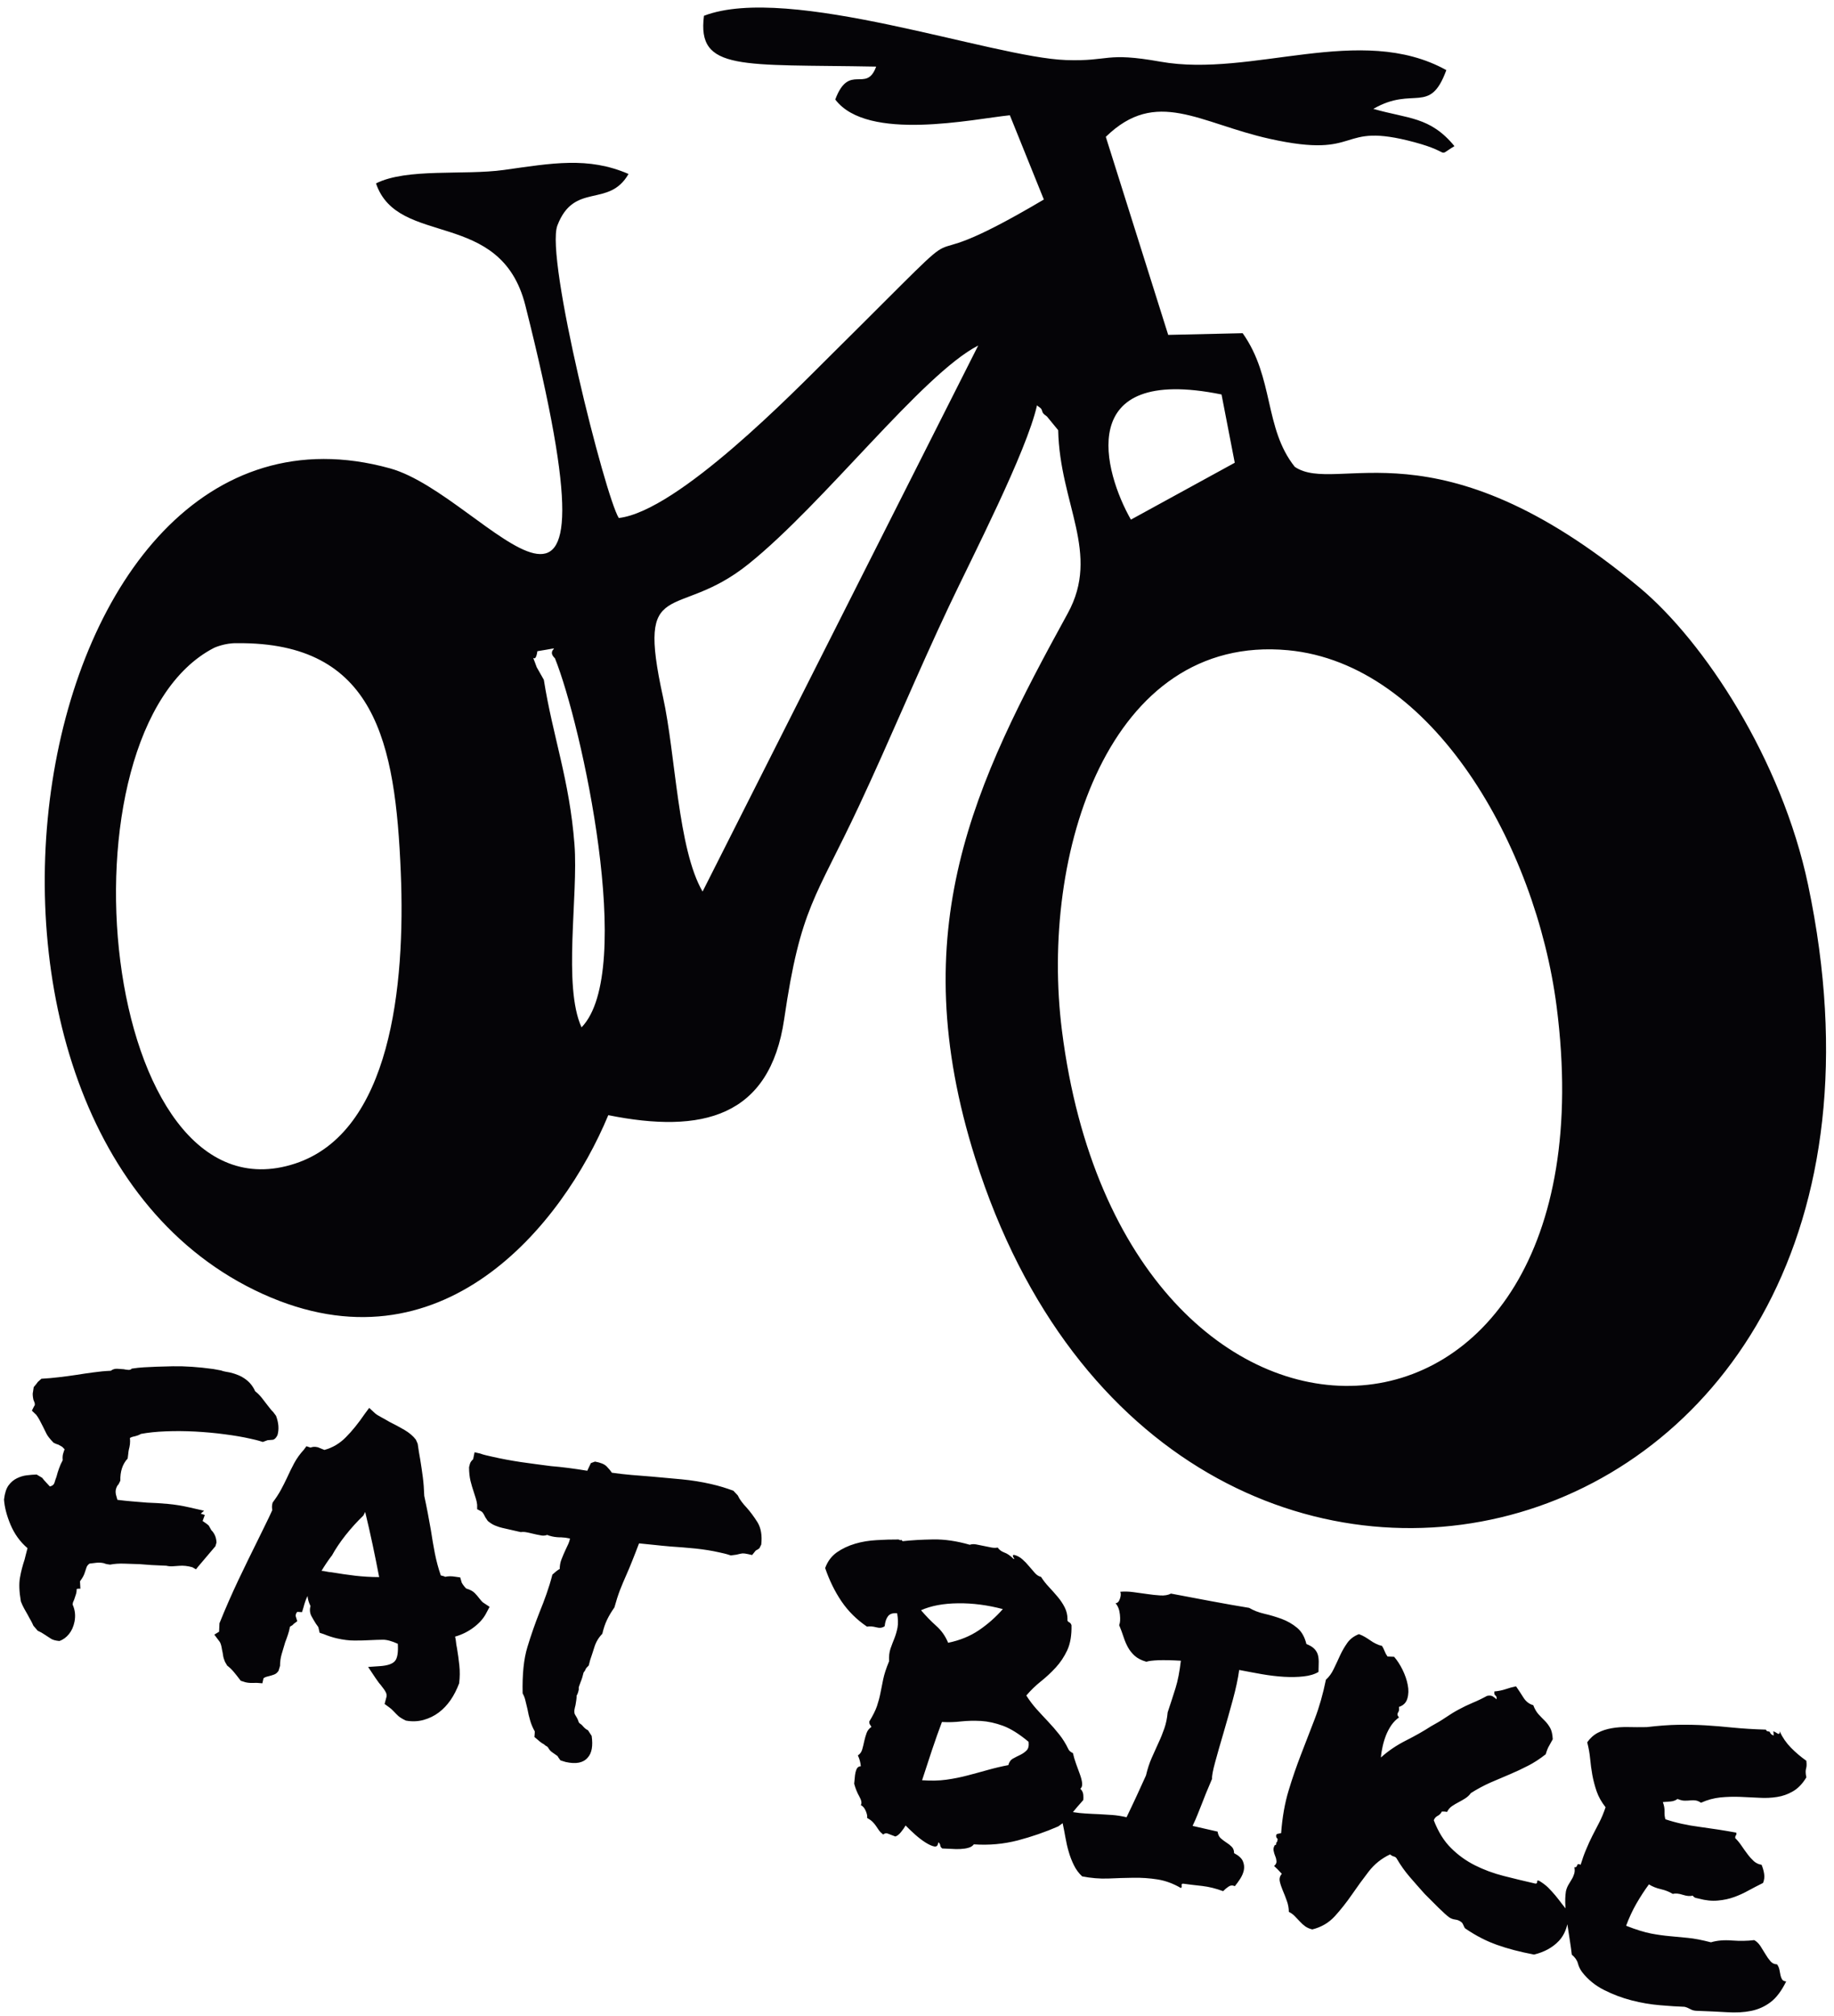 <?xml version="1.0" encoding="UTF-8" standalone="no"?>
<!-- Created with Inkscape (http://www.inkscape.org/) -->

<svg
   version="1.1"
   id="svg1"
   width="565.333"
   height="621.333"
   viewBox="0 0 565.333 621.333"
   sodipodi:docname="VTT 3.eps"
   xmlns:inkscape="http://www.inkscape.org/namespaces/inkscape"
   xmlns:sodipodi="http://sodipodi.sourceforge.net/DTD/sodipodi-0.dtd"
   xmlns="http://www.w3.org/2000/svg"
   xmlns:svg="http://www.w3.org/2000/svg">
  <defs
     id="defs1" />
  <sodipodi:namedview
     id="namedview1"
     pagecolor="#ffffff"
     bordercolor="#000000"
     borderopacity="0.25"
     inkscape:showpageshadow="2"
     inkscape:pageopacity="0.0"
     inkscape:pagecheckerboard="0"
     inkscape:deskcolor="#d1d1d1">
    <inkscape:page
       x="0"
       y="0"
       inkscape:label="1"
       id="page1"
       width="565.333"
       height="621.333"
       margin="0"
       bleed="0" />
  </sodipodi:namedview>
  <g
     id="g1"
     inkscape:groupmode="layer"
     inkscape:label="1">
    <path
       id="path1"
       d="m 2461.3,2282.76 c -51.96,409.95 108.63,920.69 523.83,881.96 335.88,-31.36 574.57,-453.78 622.55,-825.33 C 3754.45,1202.63 2604.83,1150.41 2461.3,2282.76 Z M 3666.78,101.242 c -4.51,5.996 -7.85,12.852 -9.73,20.172 -2.04,7.356 -6.68,14.027 -14.09,20.047 -1.16,9.719 -2.61,20.789 -4.64,33.434 -1.94,12.054 -3.75,24.507 -5.67,37.156 -3.74,-15.934 -10.38,-28.852 -19.89,-38.844 -14.37,-15.148 -33.54,-25.672 -57.35,-31.441 -32.96,6.25 -61.57,13.75 -85.96,22.531 -24.4,8.621 -48.5,21.019 -72.31,37.203 -1.75,0.879 -3.34,3.168 -4.65,6.668 -1.45,3.379 -2.76,5.922 -3.92,7.465 -4.5,4.078 -9.58,6.523 -15.25,7.176 -5.66,0.656 -10.45,2.39 -14.52,5.242 -5.08,3.566 -13.5,11.258 -25.12,22.566 -11.61,11.473 -22.21,22.067 -31.79,31.789 -11.91,13.301 -23.39,26.34 -34.57,39.313 -11.03,12.777 -20.75,26.539 -29.32,41 -1.6,3.41 -4.07,5.578 -7.27,6.308 -3.04,0.696 -6.09,2.356 -8.85,4.907 -19.89,-9.235 -36.45,-22.598 -49.81,-39.895 -13.35,-17.301 -26.27,-35.019 -38.62,-53.035 -12.49,-18.137 -25.7,-34.828 -39.64,-50.231 -13.93,-15.246 -31.36,-25.523 -52.27,-30.683 -6.24,1.43 -11.61,3.777 -16.26,6.926 -4.5,3.269 -8.71,7.117 -12.63,11.379 -4.07,4.453 -7.99,8.554 -12.06,12.691 -3.92,3.941 -8.42,7.211 -13.5,9.656 0,8.653 -1.6,17.352 -4.79,25.938 -3.05,8.547 -6.1,16.457 -9.3,23.758 -3.05,7.269 -5.37,14.207 -6.82,20.789 -1.45,6.582 0.14,12.468 4.65,17.687 -6.25,7.039 -12.2,13.047 -17.87,18.188 4.07,3.398 5.81,7.164 5.52,10.921 -0.28,3.911 -1.15,7.793 -2.9,11.879 -1.74,4.243 -3.05,8.391 -3.77,12.723 -0.88,4.203 0.14,8.457 2.9,12.957 2.32,-0.051 3.34,1 3.05,2.988 -0.29,1.993 0.44,3.426 2.03,4.184 0.59,2.43 1.02,4.254 1.31,5.312 0.29,1.211 -0.72,3.047 -3.05,5.504 -1.02,4.559 -0.14,7.243 2.61,7.895 2.91,0.457 5.66,1.109 8.57,1.726 2.76,36.872 8.57,69.84 17.43,98.907 8.71,28.937 18.43,56.843 28.89,83.937 10.45,27.102 21.05,54.164 31.51,81.582 10.45,27.258 19.17,57.641 25.99,91.176 7.26,6.516 13.36,14.734 18.15,25.02 4.94,10.089 9.73,20.371 14.52,30.976 4.79,10.441 10.46,20.207 16.99,29.449 6.53,9.086 15.54,15.84 26.86,20.141 5.09,-1.801 9.73,-3.984 14.09,-6.582 4.2,-2.57 8.27,-5.102 12.34,-7.949 3.92,-2.825 8.13,-5.387 12.63,-7.535 4.65,-2.348 9.44,-4.083 14.52,-5.243 2.32,-3.738 4.21,-7.695 5.95,-12.097 1.74,-4.567 3.92,-8.59 6.83,-12.461 l 15.24,-0.598 c 7.41,-8.586 13.94,-18.734 19.6,-30.285 5.67,-11.711 9.73,-23.215 11.91,-34.774 2.32,-11.425 2.03,-21.937 -0.87,-31.691 -2.76,-9.625 -9.29,-16.144 -19.46,-19.434 0.44,-3.945 0.44,-6.667 0,-8.492 -0.58,-1.789 -1.3,-3.226 -2.17,-4.629 -0.88,-1.406 -1.31,-2.906 -1.31,-4.347 0,-1.602 1.16,-3.953 3.48,-7.051 -6.24,-4.176 -11.9,-9.934 -17.13,-17.074 -5.08,-7.332 -9.29,-15.344 -12.78,-23.844 -3.34,-8.691 -6.1,-17.516 -7.98,-26.379 -2.03,-8.992 -3.34,-17.344 -3.92,-25.383 16.55,14.965 35.71,28.051 57.93,39.317 22.07,11.14 41.38,22.113 57.79,32.785 13.07,7.113 24.54,13.941 34.56,20.789 9.87,6.719 19.89,12.922 30.2,18.418 10.16,5.527 20.77,10.637 31.8,15.324 11.04,4.531 22.36,9.953 33.68,16.18 5.67,1.269 10.02,0.754 13.22,-1.098 3.05,-1.98 6.1,-4.277 8.86,-6.832 0.58,4.356 -0.29,7.117 -2.47,8.578 -2.32,1.492 -3.2,4.735 -2.61,9.571 9.57,0.855 18.29,2.707 25.98,5.277 7.56,2.601 15.69,4.91 24.25,6.637 5.67,-8.184 11.33,-16.852 16.99,-25.84 5.67,-9.145 13.36,-15.231 22.94,-17.903 3.34,-8.937 7.55,-15.992 12.35,-21.25 4.79,-5.101 9.58,-10.207 14.52,-15.019 4.79,-4.781 8.85,-10.36 12.34,-16.445 3.34,-6.051 5.37,-14.848 5.95,-26.2 -2.32,-4.437 -5.08,-9.414 -8.13,-14.648 -3.2,-5.199 -5.81,-11.973 -8.13,-20.098 -13.51,-10.691 -27.3,-19.719 -41.24,-26.789 -13.93,-7.23 -28.02,-13.789 -42.54,-19.926 -14.38,-6.011 -29.19,-12.398 -44.29,-18.882 -14.95,-6.68 -30.2,-14.731 -45.45,-24.391 -3.34,-4.84 -7.69,-8.813 -12.77,-12.141 -5.09,-3.164 -10.31,-6.297 -15.68,-9.074 -5.38,-2.777 -10.61,-5.91 -15.4,-9.144 -4.79,-3.231 -8.56,-7.817 -11.47,-13.399 -2.18,0.492 -4.21,0.797 -5.95,0.875 -1.74,0.078 -3.63,0.188 -5.95,0.082 -2.33,-4.597 -5.52,-7.875 -9.73,-9.961 -4.36,-2.207 -7.26,-5.547 -9,-10.281 10.3,-26.715 23.52,-48.164 40.07,-64.449 16.41,-16.41 34.85,-29.602 55.18,-39.856 20.47,-10.289 42.54,-18.539 66.35,-24.625 23.96,-6.117 48.5,-12.047 74.06,-17.886 2.9,-0.024 4.21,1.441 3.92,4.23 -0.29,2.953 1.16,3.742 4.64,2.309 8.42,-5.137 15.54,-10.446 21.2,-16.071 5.67,-5.781 11.04,-11.656 16.26,-17.816 5.09,-6.133 10.02,-12.547 14.82,-18.934 2.71,-3.621 5.66,-7.343 8.84,-11.172 -0.1,1.524 -0.2,3.047 -0.28,4.567 -0.87,13.019 -0.43,24.621 1.16,34.992 1.17,5.344 3.05,10.203 5.52,14.606 2.61,4.371 5.23,8.742 7.69,12.824 2.62,4.051 4.51,8.586 5.96,13.222 1.45,4.633 1.6,9.571 0.43,14.965 3.49,-0.316 5.52,1.301 6.39,4.629 0.88,3.168 3.49,3.692 8.13,1.344 3.93,12.887 8.14,24.746 12.78,35.547 4.5,10.988 9.3,21.429 14.38,31.488 5.08,10.059 10.45,20.367 15.82,30.676 5.38,10.308 10.32,22.164 14.82,35.558 -9.59,12.289 -16.55,24.618 -20.77,37.118 -4.35,12.695 -7.55,25.125 -9.87,37.515 -2.18,12.356 -3.92,24.774 -5.08,37.379 -1.17,12.445 -3.35,25.285 -6.83,38.582 6.83,9.656 15.1,17.059 24.68,22.078 9.59,5.024 20.34,8.496 31.95,10.489 11.62,2.156 24.25,2.953 37.9,2.714 13.5,-0.363 28.02,-0.316 43.27,-0.113 27.3,3.215 51.69,5.012 73.18,5.387 21.64,0.344 42.54,-0.11 63.02,-1.266 20.47,-1.312 41.67,-2.953 63.74,-5.277 22.22,-2.192 47.62,-3.832 76.66,-4.703 0.59,-2.055 1.46,-3.215 2.91,-3.547 1.45,-0.328 3.34,-0.762 5.51,-1.258 1.75,-4.726 4.8,-7.668 9.45,-8.73 0,1.921 -0.15,3.562 -0.44,5.226 -0.29,1.668 -0.44,3.145 -0.44,4.426 1.16,-0.262 2.62,-0.918 4.65,-2.02 2.03,-1.105 3.63,-2.113 5.08,-3.086 1.45,-0.972 2.76,-1.113 3.92,-0.414 1.02,0.731 1.31,2.582 0.73,5.922 6.82,-14.699 15.68,-27.465 26.43,-38.414 10.74,-10.949 22.64,-21.043 35.71,-30.277 0.59,-5.742 0.73,-9.785 0.44,-12.281 -0.29,-2.5 -0.73,-4.641 -1.31,-6.754 -0.58,-2.11 -0.72,-4.481 -0.72,-7.367 0,-2.723 0.43,-6.829 1.59,-12.063 -9,-14.93 -19.45,-25.68 -31.07,-32.32 -11.61,-6.801 -23.96,-11.192 -37.03,-13.172 -12.92,-2.016 -26.71,-2.711 -41.23,-1.793 -14.38,0.726 -29.19,1.387 -44.14,2.078 -15.1,0.57 -30.2,0.172 -45.6,-1.277 -15.24,-1.645 -30.34,-5.563 -45.01,-12.309 -4.64,2.984 -8.71,4.719 -12.34,5.227 -3.78,0.543 -7.55,0.605 -11.47,0.218 -4.07,-0.351 -8.42,-0.64 -13.22,-0.664 -4.93,-0.156 -10.74,1.172 -17.42,3.981 -4.64,-3.422 -9.87,-5.274 -15.82,-5.836 -5.96,-0.559 -12.06,-0.93 -18.3,-1.43 2.9,-7.551 4.21,-14.742 3.92,-21.566 -0.29,-6.828 0.44,-12.922 2.03,-18.254 23.82,-8.008 50.24,-13.887 79.14,-17.61 28.89,-3.882 57.35,-8.304 85.08,-13.359 0.59,-3.336 0.3,-5.516 -0.87,-6.371 -1.16,-1.016 -1.6,-3.16 -1.6,-6.203 5.09,-5.012 9.88,-10.754 14.38,-17.391 4.5,-6.636 9.29,-13.34 14.09,-19.726 4.79,-6.383 9.72,-11.84 14.8,-16.524 5.23,-4.566 11.18,-7.367 17.86,-8.25 2.91,-6.918 4.94,-13.953 5.96,-21.074 1.16,-7.156 0.29,-14.168 -2.47,-21.07 -11.33,-5.586 -22.36,-11.395 -33.25,-17.242 -10.74,-6.036 -21.92,-11.172 -33.54,-15.411 -11.62,-4.234 -24.25,-6.957 -37.9,-8.16 -13.65,-1.371 -28.31,0.219 -44.28,4.512 -2.77,0.633 -5.24,1.195 -7.12,1.625 -2.03,0.465 -4.5,2.152 -7.26,5.348 -5.66,-1.911 -13.21,-1.145 -22.5,1.777 -9.45,3.121 -17.28,3.789 -23.53,2.176 -7.84,4.836 -17.13,8.562 -27.59,10.953 -10.45,2.387 -19.75,6.113 -27.59,11.109 -10.31,-13.984 -19.89,-28.781 -29.04,-44.64 -9,-15.735 -16.98,-32.817 -23.81,-51.289 23.24,-9.161 42.54,-15.016 57.94,-18.051 15.25,-2.848 29.76,-4.883 43.41,-6.078 13.51,-1.164 27.59,-2.621 42.11,-4.016 14.38,-1.363 32.09,-4.773 53.14,-10.227 14.09,4.313 30.5,5.692 48.94,4.204 18.43,-1.336 35.57,-1.082 51.4,0.906 5.66,-3.055 10.45,-7.836 14.51,-14.055 3.93,-6.187 7.85,-12.371 11.48,-18.488 3.63,-6.277 7.55,-11.66 11.47,-16.242 3.92,-4.743 9.14,-7.223 15.39,-7.368 2.76,-3.675 4.65,-7.949 5.52,-12.48 0.73,-4.652 1.6,-8.855 2.47,-12.742 0.87,-4.043 2.17,-7.226 3.77,-9.84 1.74,-2.641 4.94,-4.172 9.44,-4.559 -10.75,-21.902 -22.8,-37.898 -36.16,-47.988 -13.36,-10.086 -28.31,-16.922 -45.15,-20.285 -16.7,-3.391 -35.43,-4.402 -56.05,-3.051 -20.77,1.219 -43.85,2.328 -69.41,3.203 -6.24,0.144 -11.47,1.5 -15.68,4.062 -4.35,2.438 -8.71,4.238 -13.21,5.266 -15.83,0.574 -34.7,1.684 -56.63,3.648 -21.78,1.777 -43.85,5.539 -65.92,11.223 -22.07,5.688 -43.42,13.773 -63.75,24.023 -20.47,10.293 -37.45,24.109 -51.1,41.656 z M 2508.07,322.996 c -7.98,7.434 -14.37,16.106 -19.16,26.016 -4.8,9.75 -8.86,20.133 -11.91,30.769 -3.2,10.821 -5.66,21.805 -7.7,33.328 -2.03,11.364 -4.06,22.243 -6.39,32.868 v 0.277 c -2.6,-1.961 -5.98,-4.422 -10.16,-7.406 -30.05,-13.16 -61.42,-23.942 -93.94,-32.532 -32.67,-8.398 -66.5,-11.562 -101.79,-9.105 -2.76,-3.699 -6.82,-6.453 -12.34,-7.918 -5.37,-1.656 -11.47,-2.504 -18.3,-2.871 -6.67,-0.395 -13.93,-0.336 -21.63,0.301 -7.7,0.476 -14.52,0.754 -20.77,0.902 -2.9,1.945 -4.5,4.391 -4.78,7.184 -0.3,2.949 -1.75,5.363 -4.65,7.152 -0.59,-7.402 -3.49,-10.582 -8.86,-9.676 -5.52,0.942 -12.05,3.875 -20.04,8.746 -7.99,5.032 -16.12,11.219 -24.68,18.782 -8.57,7.73 -15.83,14.679 -22.08,21.074 -2.9,-4.946 -6.38,-10.078 -10.74,-15.336 -4.21,-5.281 -8.56,-8.774 -13.07,-10.149 -7.98,3.106 -13.79,5.239 -17.56,6.739 -3.64,1.472 -7.12,0.664 -10.6,-2.223 -4.51,3.594 -7.84,6.918 -10.17,10.332 -2.32,3.258 -4.5,6.645 -6.82,10.055 -2.33,3.254 -4.79,6.386 -7.7,9.133 -2.76,2.875 -7.11,5.953 -12.78,9.171 1.17,2.778 0.29,7.786 -2.47,14.989 -2.9,7.23 -6.82,12.132 -11.9,14.578 2.76,4.34 1.6,11.015 -3.49,20.027 -5.07,8.856 -9,18.727 -11.9,29.485 0.58,4.195 1.01,8.582 1.31,13.324 0.29,4.578 0.87,8.773 1.74,12.742 0.87,3.809 2.03,7.23 3.78,9.875 1.73,2.805 4.49,4.258 8.56,4.613 -0.58,8.305 -2.9,16.688 -6.83,25.117 5.09,3.164 8.43,7.852 10.17,14.024 1.74,6.172 3.34,12.539 4.65,19.133 1.45,6.558 3.34,12.855 5.51,18.929 2.33,6.039 6.1,10.625 11.18,13.95 -1.16,2.027 -2.32,3.898 -3.48,5.445 -1.16,1.547 -1.6,3.73 -1.6,6.933 8.42,13.782 14.37,25.723 17.86,35.825 3.34,10.136 6.1,20.238 7.99,30.066 2.03,9.953 4.21,20.512 6.39,31.871 2.32,11.332 6.82,25.363 13.65,41.914 -0.59,11.512 0.57,21.18 3.33,29.364 2.91,8.152 5.81,15.98 9.01,23.746 3.05,7.796 5.52,16.046 7.26,25.105 1.6,9.09 1.3,20.051 -0.88,33.051 -9.72,0.941 -16.55,-1.184 -20.9,-6.442 -4.21,-5.285 -6.98,-13.148 -7.99,-23.492 -5.22,-3.933 -11.61,-4.718 -19.6,-2.57 -7.98,2.141 -15.1,2.648 -21.35,1.512 -23.81,16.179 -43.41,35.566 -59.09,58.539 -15.54,22.945 -28.17,48.748 -37.9,77.258 5.66,15.69 14.81,27.7 27.3,36.55 12.48,8.68 26.57,15.24 42.11,19.86 15.53,4.62 32.23,7.37 49.8,8.32 17.57,1.12 34.56,1.56 50.96,1.5 3.49,-1.92 5.08,-2.29 5.08,-1.16 0,1.28 1.46,0.3 4.36,-2.77 20.33,2.25 43.86,3.61 70.57,4.07 26.72,0.46 55.03,-3.76 85.09,-12.4 3.92,1.51 8.86,1.82 14.52,0.85 5.66,-0.98 11.61,-2.18 17.86,-3.6 6.24,-1.43 12.2,-2.63 17.86,-3.61 5.66,-0.97 10.45,-0.94 14.37,-0.08 3.49,-5.12 8.57,-9 15.39,-11.53 6.83,-2.36 13.8,-7.32 21.2,-14.62 2.33,-1.17 2.33,-0.05 0,3.21 -2.17,3.38 -1.88,5.39 0.87,6.05 7.41,-1.7 13.94,-5.11 19.61,-10.25 5.66,-4.98 10.89,-10.34 15.68,-16.25 4.79,-5.74 9.44,-10.97 13.65,-15.78 4.21,-4.65 9,-7.67 14.08,-8.83 5.09,-8.05 11.18,-15.85 18.3,-23.409 7.11,-7.555 13.79,-15.176 20.33,-22.918 6.53,-7.743 11.9,-15.864 16.26,-24.391 4.21,-8.492 6.38,-17.484 6.38,-26.777 -0.57,-3.715 0.44,-6.192 3.35,-7.336 2.9,-1.309 4.79,-3.66 5.95,-7.133 0.58,-23.207 -2.76,-42.477 -9.73,-57.871 -7.11,-15.199 -16.12,-28.688 -26.86,-40.336 -10.75,-11.645 -22.22,-22.324 -34.41,-32.035 -12.2,-9.711 -23.38,-20.621 -33.69,-32.684 6.82,-10.859 14.66,-21.305 23.38,-31.152 8.85,-9.875 17.86,-19.465 26.86,-29.055 9.15,-9.621 17.71,-19.594 25.99,-29.976 8.13,-10.192 15.1,-21.403 20.77,-33.274 1.74,-4.246 5.37,-7.48 11.03,-10.055 1.74,-7.929 4.21,-16.187 7.26,-24.738 3.19,-8.582 6.1,-16.777 9,-24.652 2.76,-7.684 4.5,-14.492 5.08,-20.395 0.59,-5.742 -0.87,-10.058 -4.21,-12.98 3.93,-3.461 6.25,-8 6.82,-13.418 0.44,-5.391 0.44,-9.555 0,-12.664 -11.16,-12.492 -19.19,-21.856 -23.98,-27.887 10.59,-1.703 20.23,-2.773 28.92,-3.207 10.9,-0.727 21.35,-1.191 31.51,-1.594 10.31,-0.593 20.48,-1.152 30.64,-1.875 10.16,-0.718 21.34,-2.472 33.25,-5.199 8.42,17.469 16.41,34.234 23.82,50.332 7.25,16.289 14.37,31.649 21.19,46.438 3.49,14.746 7.84,28.332 13.22,40.566 5.37,12.234 10.59,23.859 15.68,34.875 5.23,10.988 9.73,22.297 13.65,33.582 3.92,11.285 6.53,23.668 7.69,37.184 6.83,20.398 12.92,39.195 18.3,56.398 5.37,17.199 9.43,38.387 12.34,63.363 -21.63,1.262 -38.91,1.524 -51.98,1.145 -12.93,-0.57 -22.36,-1.621 -28.02,-3.531 -11.33,3.23 -20.33,7.851 -26.87,13.672 -6.38,5.789 -11.76,12.468 -15.68,19.613 -3.92,7.144 -7.4,15.156 -10.16,23.797 -2.91,8.84 -6.25,18.093 -10.31,27.836 2.32,5.082 2.9,13.121 1.74,24.445 -1.17,11.16 -4.5,19.937 -10.17,26.199 4.51,0.254 7.99,3.625 10.17,10.34 2.32,6.68 2.61,12.062 0.87,16.305 9.58,0.855 19.89,0.582 30.64,-0.91 10.74,-1.497 21.34,-2.958 31.94,-4.418 10.46,-1.59 20.47,-2.598 30.21,-3.219 9.58,-0.59 17.85,0.726 24.68,4.293 29.48,-5.614 60.26,-11.371 92.2,-17.391 32.09,-6.051 61.71,-11.223 89.01,-15.699 10.16,-6.008 21.93,-10.621 35.28,-13.676 13.36,-3.051 26.58,-7.031 39.93,-11.851 13.36,-4.973 25.27,-11.864 35.72,-20.504 10.6,-8.672 17.72,-21.196 21.78,-37.832 8.42,-3.203 14.81,-7.071 19.17,-11.911 4.21,-4.652 6.82,-9.734 7.98,-15.449 1.17,-5.554 1.6,-11.582 1.31,-18.086 -0.29,-6.507 -0.43,-12.882 -0.43,-19.132 -9.01,-5.473 -20.62,-8.911 -34.42,-10.403 -13.93,-1.621 -29.04,-1.855 -45.59,-0.953 -16.41,1.023 -33.54,3.016 -51.4,6.137 -17.86,3.121 -35.28,6.465 -52.42,9.738 -2.76,-20.043 -7.7,-43.273 -14.81,-69.371 -7.11,-26.262 -14.37,-51.844 -21.64,-76.789 -7.4,-24.91 -13.79,-47.328 -19.16,-67.094 -5.37,-19.605 -7.84,-32.664 -7.26,-39.047 -5.66,-13.125 -10.31,-24.246 -14.08,-33.48 -3.64,-9.106 -7.12,-17.762 -10.17,-25.879 -3.19,-7.922 -6.24,-15.883 -9.44,-23.645 -3.05,-7.797 -6.82,-16.39 -11.47,-26.062 L 2822,426.719 c 1.16,-7.156 3.63,-12.371 7.55,-15.668 4.06,-3.492 8.27,-6.699 12.78,-9.649 4.64,-2.828 8.71,-6.16 12.34,-9.714 3.77,-3.75 5.52,-8.637 5.52,-14.887 10.89,-5.692 17.56,-11.867 20.47,-18.778 2.9,-6.918 3.48,-13.777 2.18,-20.691 -1.45,-6.879 -4.36,-13.59 -8.57,-20.156 -4.21,-6.571 -8.42,-12.18 -12.34,-16.895 -5.08,2.446 -9.88,2.098 -14.38,-0.879 -4.64,-3.105 -8.85,-6.629 -12.77,-10.703 -16.56,6.188 -32.67,10.196 -48.5,12.047 -15.98,1.727 -30.64,3.481 -44.29,5.32 -2.9,0.02 -3.92,-1.351 -3.34,-4.367 0.44,-2.984 0,-4.808 -1.74,-5.695 -17.57,10.269 -35.57,16.949 -54.02,19.883 -18.44,2.933 -37.17,4.172 -56.19,3.871 -19.02,-0.297 -38.48,-0.82 -58.22,-1.754 -19.89,-0.746 -40.08,0.988 -60.41,4.992 z m -124.14,311.875 c -21.64,18.086 -41.38,30.453 -59.25,37.102 -17.86,6.484 -34.84,10.207 -50.96,11.168 -16.26,0.836 -31.65,0.504 -46.47,-1.078 -14.66,-1.778 -29.47,-2.075 -44.14,-1.29 -7.4,-19.621 -15.1,-41.257 -23.08,-65.078 -7.84,-23.847 -15.54,-47.25 -22.94,-69.914 20.47,-1.476 39.2,-1.109 56.19,1.258 16.99,2.367 33.4,5.668 49.37,9.871 15.82,4.235 31.51,8.34 46.75,12.711 15.39,4.332 31.22,8.086 47.63,11.227 1.74,7.136 5.37,12.234 11.03,15.265 5.67,3.196 11.48,6.032 17.14,8.742 5.66,2.875 10.45,6.266 14.37,10.336 4.07,4.204 5.38,10.793 4.36,19.68 z m -59.68,307.559 c -35.14,9.312 -69.7,13.847 -103.67,13.437 -34.13,-0.371 -62.73,-5.695 -85.96,-16.086 11.32,-13.168 23.08,-25.308 35.28,-36.273 12.2,-10.797 21.35,-23.949 27.59,-39.156 27.3,5.617 51.11,15.398 71.44,29.183 20.47,13.91 38.91,30.207 55.32,48.895 z m -1218.38,241.96 c -0.58,5.11 -1.6,9.82 -3.05,14.32 -1.31,4.31 -2.91,9.16 -4.65,14.68 -2.76,8.17 -5.37,16.78 -7.7,26.13 -2.17,9.3 -3.34,19.83 -3.34,31.69 1.17,5.98 2.62,10.3 4.22,12.66 1.74,2.49 3.48,4.49 5.22,5.85 l 3.34,16.23 12.78,-2.92 c 4.5,-1.67 9.15,-3.06 13.94,-4.15 4.94,-1.13 9.58,-2.19 14.08,-3.22 21.64,-4.95 43.71,-9.03 66.36,-12.45 22.65,-3.25 46.03,-6.35 69.84,-9.39 26,-2.09 54.16,-5.8 84.22,-10.75 2.76,6.25 4.65,10.31 5.52,11.88 0.87,1.72 1.89,3.73 2.9,5.9 l 9.44,3.45 c 13.07,-2.34 22.07,-6 27.15,-11.33 5.09,-5.17 9.15,-10.11 11.91,-14.42 14.81,-2.1 29.77,-3.92 45.15,-5.2 15.25,-1.24 31.23,-2.64 47.63,-3.83 22.65,-1.97 45.6,-4.18 68.97,-6.31 23.24,-2.27 45.89,-5.84 67.96,-10.89 9.72,-2.22 18.73,-4.6 27.29,-7.2 8.43,-2.57 16.7,-5.42 24.69,-8.37 l 10.16,-10.81 c 2.33,-5.02 5.08,-9.66 8.57,-14.14 3.34,-4.61 7.26,-9.19 11.91,-14.1 8.42,-9.46 16.84,-20.68 25.12,-33.79 8.13,-13.24 11.18,-30.44 8.85,-51.86 l -4.21,-8.5 c -2.32,-1.87 -5.08,-3.8 -8.57,-5.41 l -8.42,-10.42 -9.44,2.16 c -5.66,1.3 -9.87,1.78 -12.77,1.64 -2.76,-0.33 -6.24,-0.98 -10.17,-2 -2.32,-0.75 -4.79,-1.15 -7.69,-1.45 -2.76,-0.33 -5.95,-0.72 -9.29,-1.24 -6.25,2.07 -11.04,3.49 -14.52,4.28 -3.34,0.77 -7.41,1.69 -11.91,2.72 -16.99,3.88 -35.43,6.82 -55.32,8.97 -19.75,1.94 -39.06,3.47 -57.79,4.71 -13.65,1.2 -26.72,2.42 -39.21,3.83 -12.48,1.25 -23.81,2.4 -33.97,3.44 -5.67,-14.89 -10.75,-28.15 -15.4,-39.59 -4.49,-11.47 -9.29,-23.03 -14.37,-34.37 -5.08,-11.34 -9.87,-22.91 -14.52,-34.668 -4.5,-11.789 -8.71,-25.089 -12.78,-39.863 -6.82,-9.66 -12.48,-19.105 -16.99,-28.492 -4.5,-9.227 -8.13,-20.098 -11.03,-32.574 -8.57,-8.782 -14.67,-18.922 -18.3,-30.594 -3.63,-11.672 -6.97,-21.645 -9.73,-29.672 l -3.48,-13.301 c -3.92,-3.593 -6.39,-6.39 -7.26,-8.758 -0.73,-2.242 -2.32,-4.757 -4.65,-7.429 -1.74,-7.617 -3.92,-14.973 -6.82,-21.84 -1.16,-2.938 -2.18,-5.914 -3.34,-9.176 -1.17,-3.098 -1.45,-5.758 -0.87,-7.652 -1.17,-6.625 -2.9,-11.516 -5.08,-14.863 0,-3.688 -0.29,-7.465 -0.87,-11.02 -0.59,-3.711 -1.17,-7.266 -1.75,-10.98 -1.16,-4.059 -1.89,-7.743 -2.47,-11.133 -0.57,-3.235 -0.29,-6.664 0.87,-9.977 1.6,-2.926 3.35,-5.89 5.09,-8.695 1.59,-2.926 3.04,-6.305 4.21,-10.414 1.16,-1.551 2.61,-2.68 4.21,-3.688 1.74,-1.039 3.19,-2.336 4.35,-3.879 4.51,-5.359 8.72,-8.882 12.64,-10.422 l 8.56,-13.175 c 3.35,-23.36 0.29,-40.133 -9.29,-50.442 -10.31,-12.066 -27.3,-15.394 -51.11,-9.953 l -11.91,3.684 c -3.92,5.222 -6.24,8.64 -6.82,10.058 -5.08,3.563 -9.29,6.61 -12.78,9.008 -3.34,2.203 -6.53,5.981 -9.29,10.938 -1.16,1.547 -2.61,2.679 -4.21,3.367 -1.74,0.719 -3.2,1.848 -4.36,3.398 -5.66,3.059 -10.16,6.332 -13.64,9.692 l -9.3,7.73 c 0.58,6.117 0.87,10.383 0.87,12.945 -4.5,7.918 -8.13,16.282 -10.6,24.86 -2.61,8.773 -4.79,17.762 -6.39,26.941 -1.74,7.285 -3.33,13.903 -4.79,19.844 -1.3,5.91 -3.48,11.371 -6.38,16.527 -1.02,43.985 2.61,80.012 11.17,107.7 8.43,27.886 17.86,54.574 28.03,80.453 5.66,13.773 11.03,27.769 16.12,42.312 5.08,14.547 9.72,29.343 13.64,44.793 l 9.44,8.1 c 3.92,2.95 6.53,4.6 7.55,4.85 0,8.17 1.45,15.85 4.36,23.04 2.76,7.22 5.95,14.51 9.29,21.76 2.32,4.59 4.36,9.09 6.39,13.6 2.04,4.51 3.19,8.72 3.77,12.28 -3.92,0.89 -7.4,1.53 -10.59,1.94 -3.05,0.38 -6.39,0.66 -9.73,0.78 -7.41,-0.07 -14.52,0.6 -21.35,2.15 -5.08,1.17 -8.71,2.32 -11.03,3.49 -4.5,-1.53 -8.72,-2.01 -12.78,-1.41 -3.92,0.58 -7.84,1.32 -11.91,2.25 l -10.16,2.32 -10.17,2.32 c -6.82,1.56 -12.19,1.83 -16.26,1 -7.84,1.78 -13.07,2.98 -15.24,3.48 -2.33,0.53 -4.79,1.09 -7.7,1.76 l -10.17,2.32 -10.3,2.36 c -4.5,1.03 -9.59,2.67 -15.25,4.93 -5.66,2.09 -11.62,5.86 -17.86,10.97 l -5.95,8.89 c -3.49,7.69 -6.54,12.23 -9.44,13.54 l -9.29,4.85 z m -609.12,-301.152 11.035,6.774 0.871,19.511 c 14.082,35.082 28.75,68.27 43.707,99.947 15.098,31.65 30.782,63.96 47.332,97.19 5.082,10.7 10.309,21.37 15.68,32 5.375,10.79 10.602,21.78 15.684,33.11 -0.434,2.67 -0.727,5.3 -0.727,8.18 0,2.73 0.582,5.96 1.598,9.41 7.988,10.68 14.375,20.6 19.168,29.44 4.789,9 9.582,18.16 14.082,27.87 5.082,11.33 10.601,22.58 16.554,33.71 5.954,11.14 13.504,21.6 22.504,31.4 l 5.957,8.1 9.438,-3.13 c 2.18,0.79 4.644,1.35 7.262,1.71 2.464,0.24 5.804,-0.05 9.726,-0.94 l 15.246,-6.21 c 18.731,5.01 35.426,14.82 49.801,29.48 14.523,14.47 29.043,32.62 43.852,54.24 l 10.168,13.7 13.648,-12.58 c 2.902,-2.58 7.402,-5.37 13.644,-8.72 6.247,-3.36 12.782,-6.93 19.606,-11.05 11.906,-5.93 23.523,-12.11 34.844,-18.71 11.328,-6.75 20.187,-14.22 26.429,-22.54 l 4.207,-9.46 c 1.168,-7.16 2.036,-13.61 2.907,-19.41 0.871,-5.81 1.89,-11.65 3.05,-17.53 2.176,-13.64 4.211,-27.08 5.954,-40.46 1.742,-13.22 2.757,-27.56 3.343,-43.39 2.899,-13.17 5.516,-26.43 8.129,-39.84 2.469,-13.55 4.938,-26.77 7.258,-39.81 2.763,-18.74 5.953,-36.77 9.293,-54.2 3.49,-17.31 7.98,-34.21 13.65,-50.56 5.66,-1.29 9,-2.38 10.16,-3.29 6.83,1.65 14.82,1.75 23.82,0.17 l 11.03,-1.56 3.49,-12.02 c 1.16,-2.18 2.47,-4.247 4.21,-6.567 1.74,-2.32 3.77,-4.707 5.95,-6.969 9.15,-2.73 15.83,-6.343 20.04,-10.671 4.21,-4.489 7.84,-8.524 10.6,-12.36 1.16,-1.547 2.61,-3.32 4.21,-5.129 1.74,-2 3.19,-3.457 4.36,-4.359 l 15.24,-10.059 -8.42,-15.863 c -6.24,-11.711 -15.83,-22.344 -28.61,-31.922 -12.77,-9.582 -27,-16.742 -42.98,-21.266 1.17,-4.593 1.89,-8.765 2.18,-12.675 0.29,-3.754 1.02,-8.41 2.18,-13.641 2.18,-13 4.07,-26.41 5.52,-40.207 1.45,-13.793 1.3,-27.699 -0.43,-41.723 -5.67,-14.89 -12.35,-27.949 -20.04,-39.011 -7.7,-11.063 -16.7,-20.703 -27.16,-28.571 -10.6,-7.992 -22.359,-13.636 -35.281,-17.254 -13.067,-3.585 -26.719,-4.152 -40.946,-1.539 -7.839,3.715 -13.652,7.286 -17.425,10.555 -3.629,3.391 -6.969,6.723 -9.731,9.754 -4.5,4.875 -8.273,8.145 -11.031,10.055 l -11.18,8.168 3.485,13.304 c 1.742,4.567 1.593,9.09 -0.434,13.243 -2.039,4.308 -6.102,10.207 -12.348,17.882 -2.32,2.453 -4.207,4.809 -5.953,7.45 -1.738,2.644 -3.629,5.316 -5.953,8.414 l -16.988,25.515 28.023,1.93 c 16.989,1.242 28.313,5.066 33.977,11.625 5.808,6.367 7.988,19.809 6.828,40.105 -14.082,6.426 -25.699,9.563 -34.852,9.411 -9,-0.188 -18.148,-0.34 -27.148,-0.844 -13.066,-0.699 -25.848,-1.145 -38.336,-1.016 -12.488,-0.031 -26.137,1.649 -40.801,5 -9.73,2.223 -19.894,5.508 -30.636,9.891 l -9.438,3.117 -2.469,10.82 c 0,1.282 -0.726,2.895 -2.179,4.664 -1.45,1.938 -2.614,3.645 -3.774,5.192 -2.906,4.347 -6.246,10.242 -10.308,17.418 -3.926,7.148 -4.793,15.199 -2.469,23.961 -3.922,7.793 -6.242,15.535 -6.824,23.199 -2.325,-4.438 -4.067,-9.004 -5.52,-13.324 -1.449,-4.313 -2.758,-8.664 -3.777,-12.758 l -3.481,-11.383 -11.035,0.598 c -1.16,-1.016 -2.18,-2.547 -3.051,-4.91 -0.726,-2.403 -0.871,-4.129 -0.433,-5.512 l 3.484,-11.211 -8.566,-6.375 c -1.164,-1.656 -2.469,-2.965 -4.211,-3.848 -1.746,-0.722 -3.055,-1.707 -4.211,-2.722 -1.164,-6.625 -2.758,-12.832 -4.793,-18.614 -1.891,-5.82 -4.067,-11.574 -6.246,-17.324 -2.903,-9.434 -5.66,-18.422 -8.129,-27.309 -2.613,-8.859 -3.777,-17.89 -3.777,-27.343 l -3.485,-11.383 c -2.762,-4.336 -6.387,-7.356 -10.598,-8.797 -4.21,-1.602 -8.425,-2.719 -12.343,-3.75 -5.664,-1.266 -9.727,-2.742 -11.907,-4.809 l -2.613,-11.582 -12.781,0.997 c -7.254,-0.262 -12.629,-0.157 -15.68,-0.098 -3.191,0.086 -6.679,0.562 -10.597,1.457 l -11.036,3.488 c -6.828,8.93 -12.343,16.121 -16.699,21.125 -4.211,4.969 -9.148,9.781 -14.812,14.121 l -5.078,8.696 c -2.325,5.496 -3.778,10.476 -4.36,14.613 -0.578,4.301 -1.304,8.637 -2.469,13.226 -1.16,8.438 -2.902,14.45 -5.078,18.149 z m 271.379,182.042 c -7.988,-10.67 -15.68,-22.06 -22.941,-34.18 3.921,-0.26 7.695,-0.8 11.468,-1.66 3.633,-0.83 7.407,-1.37 11.473,-1.66 19.891,-3.26 38.187,-6.01 55.32,-8 16.992,-1.96 35.43,-3.13 55.321,-3.19 -4.645,24.14 -9.579,48.98 -14.954,74.25 -5.371,25.27 -11.179,50.96 -17.425,76.75 l -4.211,-8.34 c -14.227,-13.73 -27.875,-28.72 -40.946,-45.12 -12.921,-16.44 -23.812,-32.54 -32.234,-48.09 z m -704.371,18.38 c -16.988,14.46 -30.059,32.51 -39.203,53.99 -9.004,21.46 -14.082,41.04 -15.246,58.78 1.742,14.66 5.227,25.56 10.598,32.83 5.371,7.27 11.766,12.7 19.168,16.29 7.406,3.6 14.957,6.04 22.941,6.94 7.984,1.06 15.684,1.55 22.941,1.81 l 12.781,-7.57 c 2.899,-3.87 5.805,-7.26 9,-10.55 3.051,-3.11 6.098,-6.37 8.856,-9.56 5.664,1.27 9.293,4.13 10.746,8.92 1.308,4.67 2.906,9.27 4.644,13.84 1.602,6.53 3.633,12.96 5.954,19.32 2.179,6.39 5.082,12.62 8.421,18.75 -0.578,5.74 -0.289,10.8 0.871,14.86 1.165,4.06 2.325,7.64 3.489,10.42 -3.489,4 -5.809,6.3 -7.258,6.79 -1.453,0.65 -3.922,2.02 -7.262,4.06 -1.746,0.4 -3.344,0.93 -5.082,1.65 -1.742,0.72 -3.629,1.63 -5.953,2.8 -8.57,8.85 -14.086,15.88 -16.555,21.09 -2.613,5.25 -5.371,10.84 -8.129,16.44 -2.906,5.64 -5.375,10.69 -7.699,14.9 -2.176,4.18 -4.789,8.31 -7.695,12.18 l -10.16,9.69 5.078,10.22 c 1.164,1.02 1.742,2.49 1.742,4.73 0,2.24 -1.156,5.72 -3.336,10.54 -1.746,8.57 -2.035,14.56 -0.875,18.15 l 1.598,10.85 c 5.809,6.85 8.859,10.8 9.441,11.95 l 8.418,7.53 c 13.067,0.7 26.43,1.81 40.074,3.5 13.653,1.52 26.868,3.31 39.934,5.29 13.066,2.14 26.426,4.06 40.074,5.9 13.504,1.89 27.153,3.26 40.805,3.82 4.496,3.46 9.434,4.89 14.809,4.63 5.519,-0.3 10.453,-0.63 14.953,-1.02 3.922,-0.89 7.699,-1.44 11.035,-1.56 3.488,-0.16 5.953,0.72 7.699,2.89 9.582,1.5 19.023,2.54 28.023,3.05 16.989,1.08 39.493,1.87 67.227,2.42 27.879,0.52 58.949,-1.61 93.656,-6.34 l 17.856,-3.28 c 3.343,-1.25 6.828,-2.21 10.168,-2.81 3.484,-0.48 6.824,-1.08 10.16,-1.84 29.625,-6.77 49.078,-21.15 58.808,-43.41 5.665,-4.5 10.747,-9.51 15.247,-15.18 4.503,-5.84 8.855,-11.32 12.781,-16.55 2.902,-3.87 5.367,-7 7.691,-9.77 2.18,-2.74 4.211,-4.97 5.957,-6.49 l 6.821,-9.09 c 6.242,-16.49 7.261,-31.47 3.343,-45 -3.343,-6.6 -7.117,-10.23 -11.039,-10.62 -3.918,-0.22 -7.984,-0.57 -11.906,-0.96 l -11.035,-4.05 c -7.403,2.33 -12.922,3.92 -16.695,4.78 -3.633,0.83 -7.7,1.76 -12.196,2.79 -17.137,3.92 -36.738,7.28 -59.246,10.17 -22.359,3.04 -45.16,5.04 -68.387,6.34 -23.382,1.18 -46.031,1.39 -68.105,0.51 -22.211,-0.86 -41.379,-2.88 -57.93,-5.99 -4.504,-2.82 -10.457,-4.82 -17.863,-6.34 -1.594,-0.27 -4.211,-1.12 -7.547,-2.92 0.578,-5.1 0.438,-9.87 0,-14.58 -0.582,-4.52 -1.453,-8.8 -2.617,-13.02 -0.582,-2.92 -1.016,-6.18 -1.305,-9.48 -0.289,-3.46 -0.726,-6.89 -1.304,-10.6 -11.911,-12.82 -17.575,-30.12 -16.993,-51.41 l -4.207,-8.49 c -2.328,-2.04 -4.066,-5.16 -5.519,-9.48 -1.453,-4.47 -1.598,-9.25 -0.434,-14.48 l 3.336,-11.98 c 11.473,-1.5 22.652,-2.61 33.688,-3.54 11.035,-0.92 22.796,-2 35.285,-2.93 15.828,-0.41 31.941,-1.54 48.058,-2.98 16.121,-1.44 33.11,-4.2 50.676,-8.22 l 33.106,-7.56 -7.696,-6.74 9.442,-3.12 -5.082,-13.9 c 3.918,-2.82 6.968,-4.8 8.855,-6.19 2.035,-1.43 3.922,-2.98 5.516,-4.63 l 5.953,-10.65 c 2.906,-2.59 5.371,-6.2 7.695,-10.73 2.324,-4.55 3.778,-10.48 4.211,-17.48 l -2.465,-8.73 -40.078,-47.25 -5.078,-6.37 -8.422,4.82 c -10.894,3.12 -21.055,4.16 -30.637,3.31 -4.503,-0.25 -9.441,-0.57 -14.523,-1.01 -5.082,-0.44 -10.164,0.08 -15.242,1.25 -13.653,0.55 -24.977,1.06 -34.125,1.54 -9.004,0.62 -18.149,1.27 -27.153,2.04 -12.488,0.46 -24.539,0.81 -36.156,1.22 -11.617,0.41 -22.508,-0.31 -32.816,-2.28 -6.242,0.79 -9.871,1.46 -11.035,2.04 -1.16,0.59 -2.325,1.01 -3.34,1.25 -5.66,1.29 -11.469,1.66 -17.133,1.03 -5.664,-0.63 -11.035,-1.16 -16.113,-1.93 -3.344,-2.44 -5.664,-5.11 -6.832,-8.37 -1.157,-3.1 -2.176,-6.56 -3.336,-9.97 -1.16,-4.07 -2.758,-8.03 -4.645,-11.6 -2.035,-3.7 -4.504,-7.31 -7.261,-11.01 l 0.871,-17.183 c -5.227,0.075 -7.696,-0.164 -7.696,-0.484 0,-0.32 -0.293,-0.414 -0.871,-0.277 0,-5.129 -0.726,-9.61 -2.179,-13.61 -1.305,-4.183 -2.614,-7.894 -3.774,-11.312 -1.164,-2.301 -2.035,-4.344 -2.613,-5.977 -0.438,-1.82 -0.727,-3.676 -0.727,-5.441 5.664,-12.672 6.969,-25.793 4.211,-39.586 -2.324,-11.324 -6.531,-20.781 -12.777,-28.488 -6.242,-7.711 -13.653,-13.067 -22.07,-16.11 -9.149,0.809 -15.829,2.656 -20.04,5.543 -4.21,2.883 -8.714,5.676 -13.21,8.629 -2.758,1.91 -5.665,3.699 -8.422,5.289 -2.906,1.625 -5.809,2.93 -8.566,4.203 l -10.164,11.778 c -1.746,4.082 -3.777,8.234 -5.953,12.097 -2.324,4.059 -4.652,8.114 -6.828,12.457 -2.902,4.992 -5.66,9.946 -8.566,15.102 -2.758,4.957 -5.371,10.519 -7.695,16.66 -3.922,22.855 -4.644,41.29 -2.031,55.43 2.469,14.18 6.098,27.94 10.598,41.34 1.164,4.7 2.324,9.08 3.34,13.33 1.164,4.06 2.324,8.45 3.484,13.31 z M 2403.48,3732.37 c 3.94,-4.47 10.24,-5.44 11.88,-13.33 1.56,-7.44 9.16,-10.31 11.15,-12.65 3.77,-4.47 25.79,-31.43 25.99,-31.69 3.71,-171.47 98.67,-285.1 22.2,-424.45 -215.5,-392.77 -382.52,-731.37 -214.18,-1263.71 451.36,-1427.372 2268.27,-971.26 1929.99,634.63 -61.21,290.51 -240.76,563.7 -390.65,688.8 -471.72,393.7 -701.31,212.96 -799,279.8 -71.29,89.34 -47.6,206.51 -120.78,309.7 l -172.58,-3.92 -144.6,459 c 117.26,114.27 216.74,31.64 379.83,-4.6 218.98,-48.7 152.27,41.52 335.99,-8 90.62,-24.45 48.28,-35.14 92.26,-8.96 -56.61,68.8 -107.38,63.06 -188.02,86.39 93.65,54.12 130.77,-15.38 169.16,89.82 -199.01,110.25 -450.26,-18.17 -662.39,19.51 -130.06,23.09 -116.05,0.28 -219.11,3.79 -170.16,5.78 -642.34,177.95 -839.07,102.62 -16.68,-129.37 86.9,-111.83 399.09,-117.81 -22.73,-62.86 -62.62,9.97 -94.78,-76.25 74.54,-98.8 320.64,-44.92 404.66,-36.52 l 78.77,-195.25 c -372.91,-220.79 -87.08,42.3 -497.18,-364.15 -79.73,-79.03 -350.68,-358.19 -487.98,-373.97 -31.71,50.64 -170.93,603.02 -142.28,677.98 38.92,101.82 119.03,39.4 164.88,119.35 -93.78,40.61 -177.32,24.87 -288.88,9.3 -92.48,-12.88 -224.705,4.88 -296.405,-31.14 50.758,-149.65 288.995,-56.22 346.135,-282.77 243.47,-965.48 -86.97,-440.42 -313.767,-377.66 C 47.547,3823.22 -228.066,2052.65 608.977,1672.8 c 413.693,-187.75 694.353,158.2 800.843,414.36 216.93,-43.66 374.42,-5.26 407.7,222.8 37.94,260.08 72.52,278.46 173.64,494.5 72.57,155.05 133.63,303.91 207.88,461.26 53.59,113.64 180.4,359.06 204.44,466.65 z M 496.344,3170.33 c 0,0 24.976,11.54 53.23,10.69 320.969,2.98 366.86,-230.18 379.301,-531.14 10.926,-264.05 -23.418,-602.34 -245.027,-674.95 -453.203,-148.52 -564.383,1001.59 -187.504,1195.4 z m 789.836,-24.32 c 61.26,-151.81 187.41,-725.7 61.63,-855.35 -43.63,95.95 -7.22,304.73 -16.38,424.08 -11.5,149.86 -50.24,249.97 -70.99,381.46 l -16.48,29.03 c -16.17,45.07 -3.89,-0.6 1.53,37.21 72.58,11.53 15.08,7.87 40.69,-16.43 z m 1334.9,321.38 c -62.02,108.84 -134.31,360.02 210.03,290.04 l 30.65,-158.22 z m -992.72,-862.01 c -57.59,98.85 -62.27,316.91 -91.64,450.49 -63.03,286.69 29.48,173.51 197.64,308.26 175.85,140.88 402.9,439.94 532.82,506.78 L 1628.36,2605.38"
       style="fill:#050407;fill-opacity:1;fill-rule:evenodd;stroke:none"
       transform="matrix(0.133,0,0,-0.133,0,621.333)" />
  </g>
</svg>
